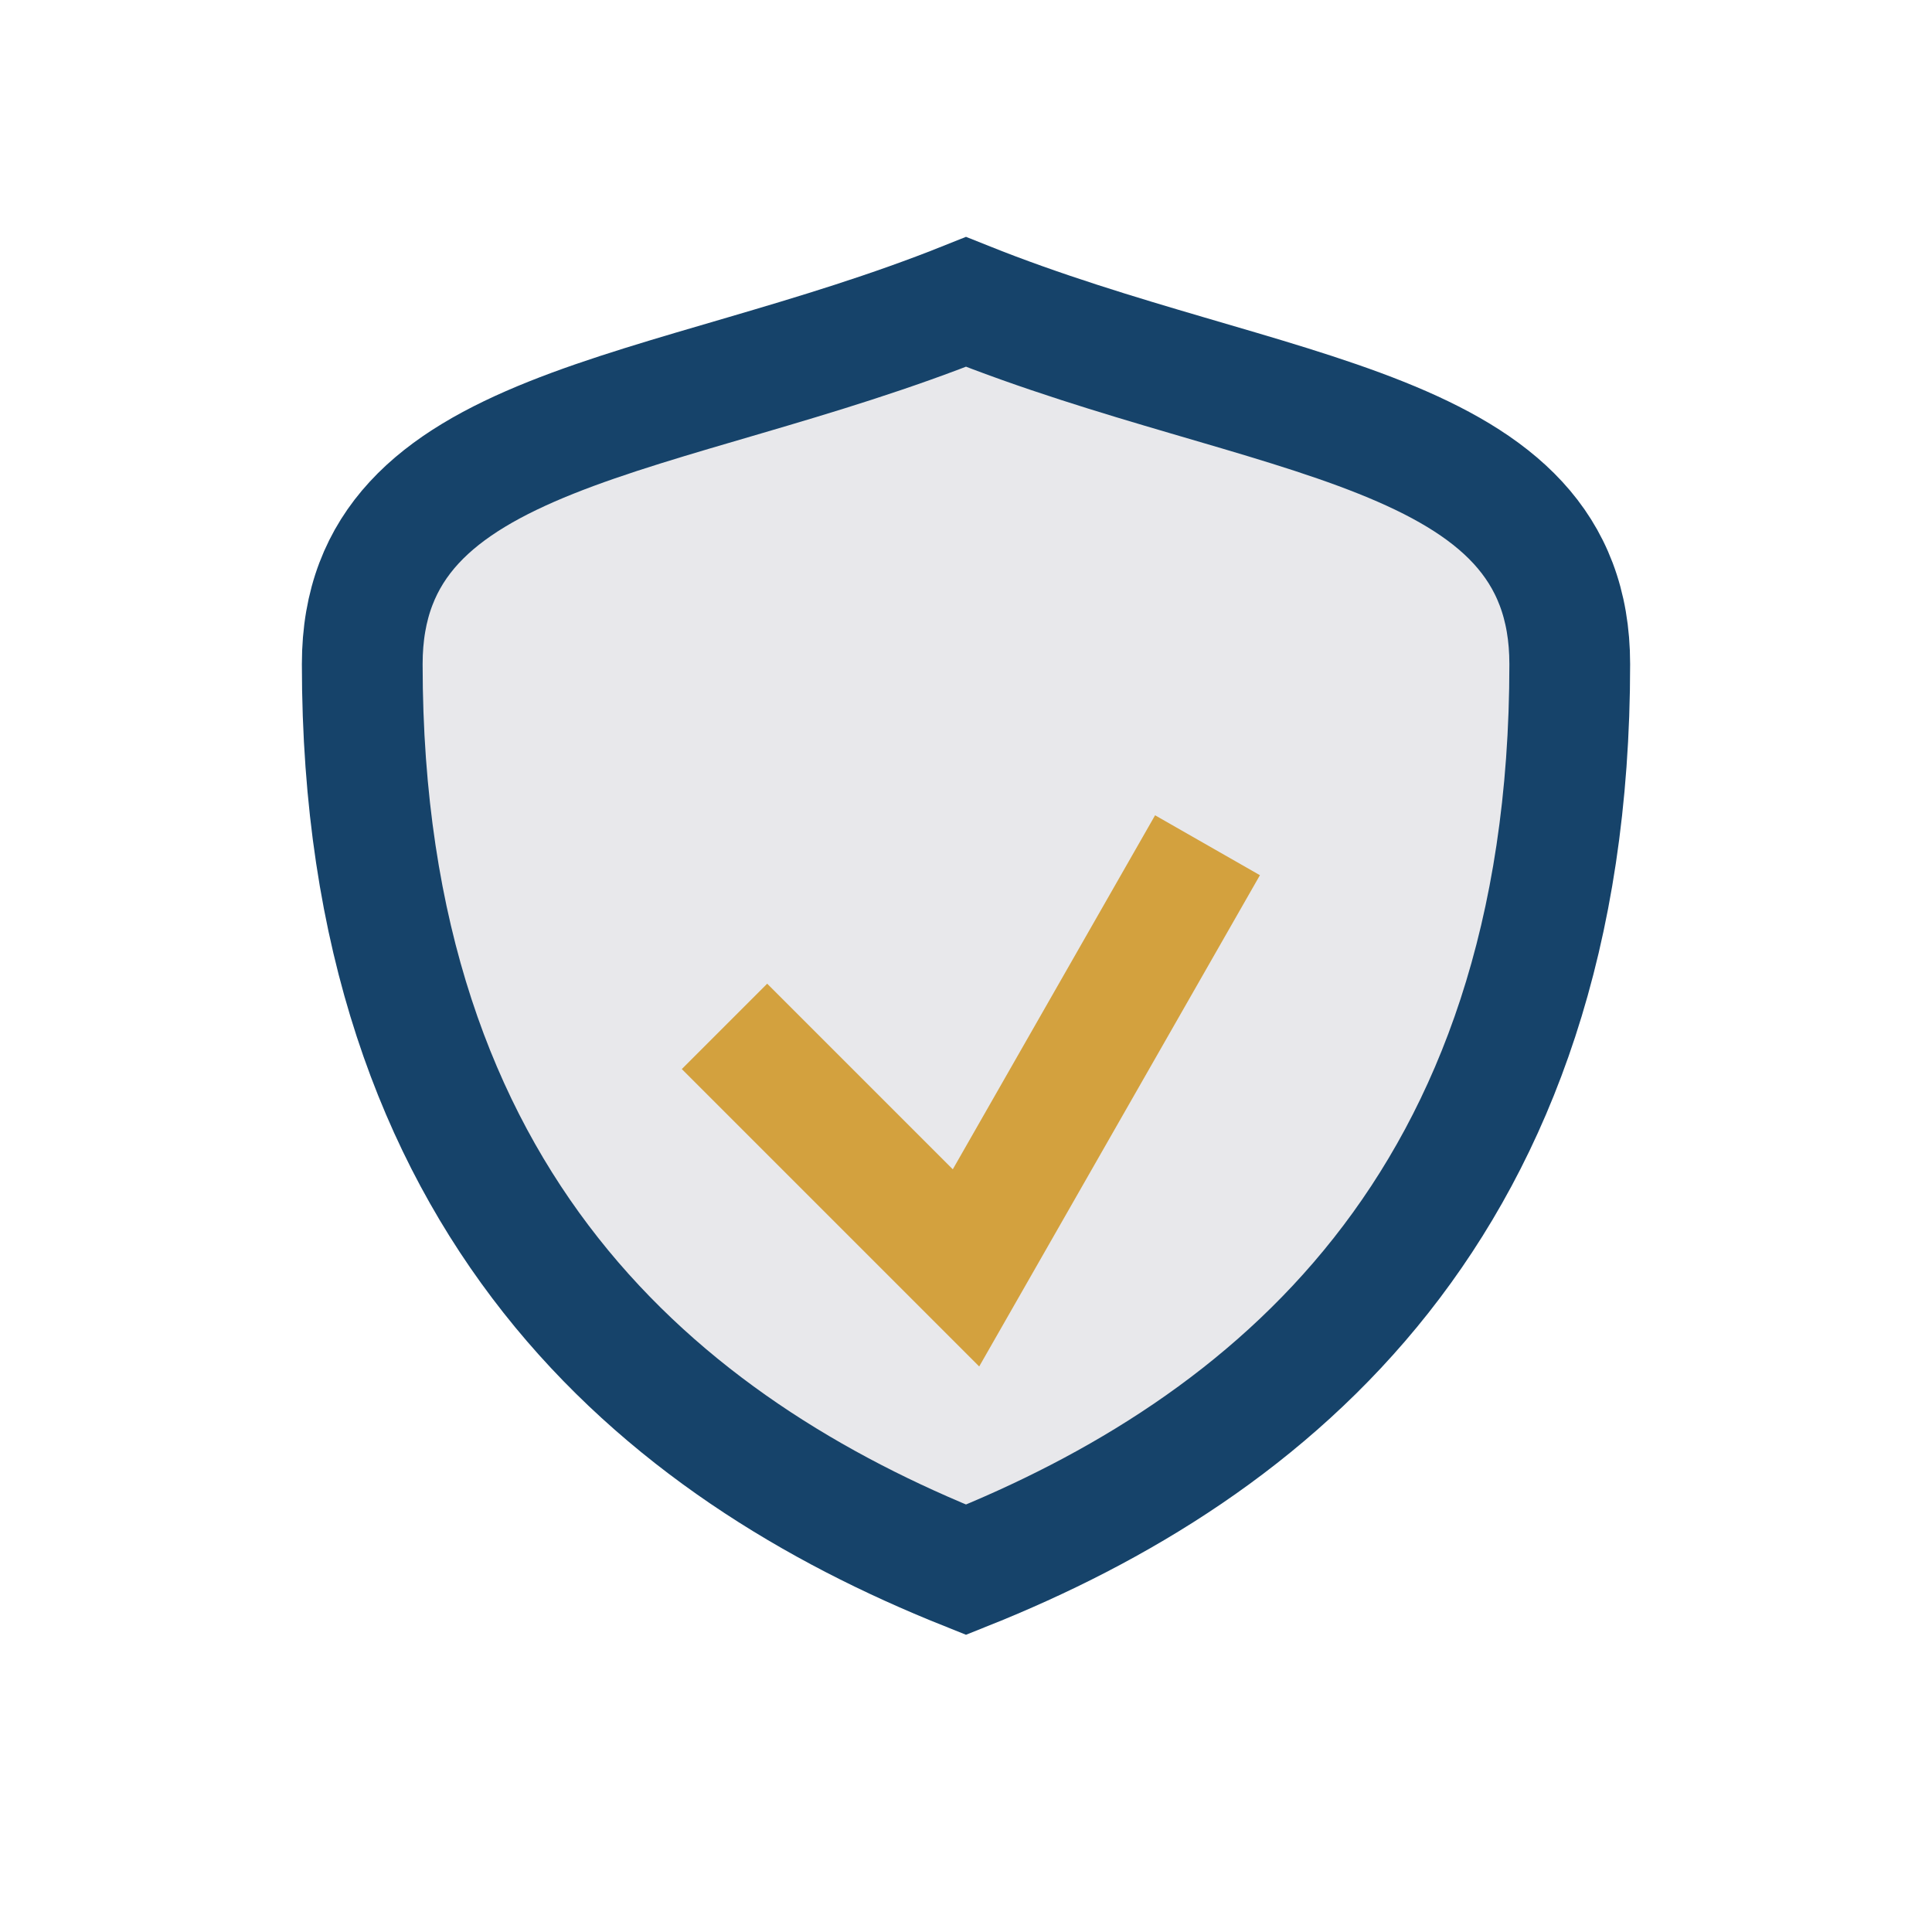 <?xml version="1.0" encoding="UTF-8"?>
<svg xmlns="http://www.w3.org/2000/svg" width="32" height="32" viewBox="0 0 32 32"><path d="M16 5c5 2 10 2 10 6 0 9-5 13-10 15C11 24 6 20 6 11c0-4 5-4 10-6z" fill="#E8E8EB" stroke="#16436A" stroke-width="2"/><path d="M12 17l4 4 4-7" stroke="#D3A13E" stroke-width="2" fill="none"/></svg>